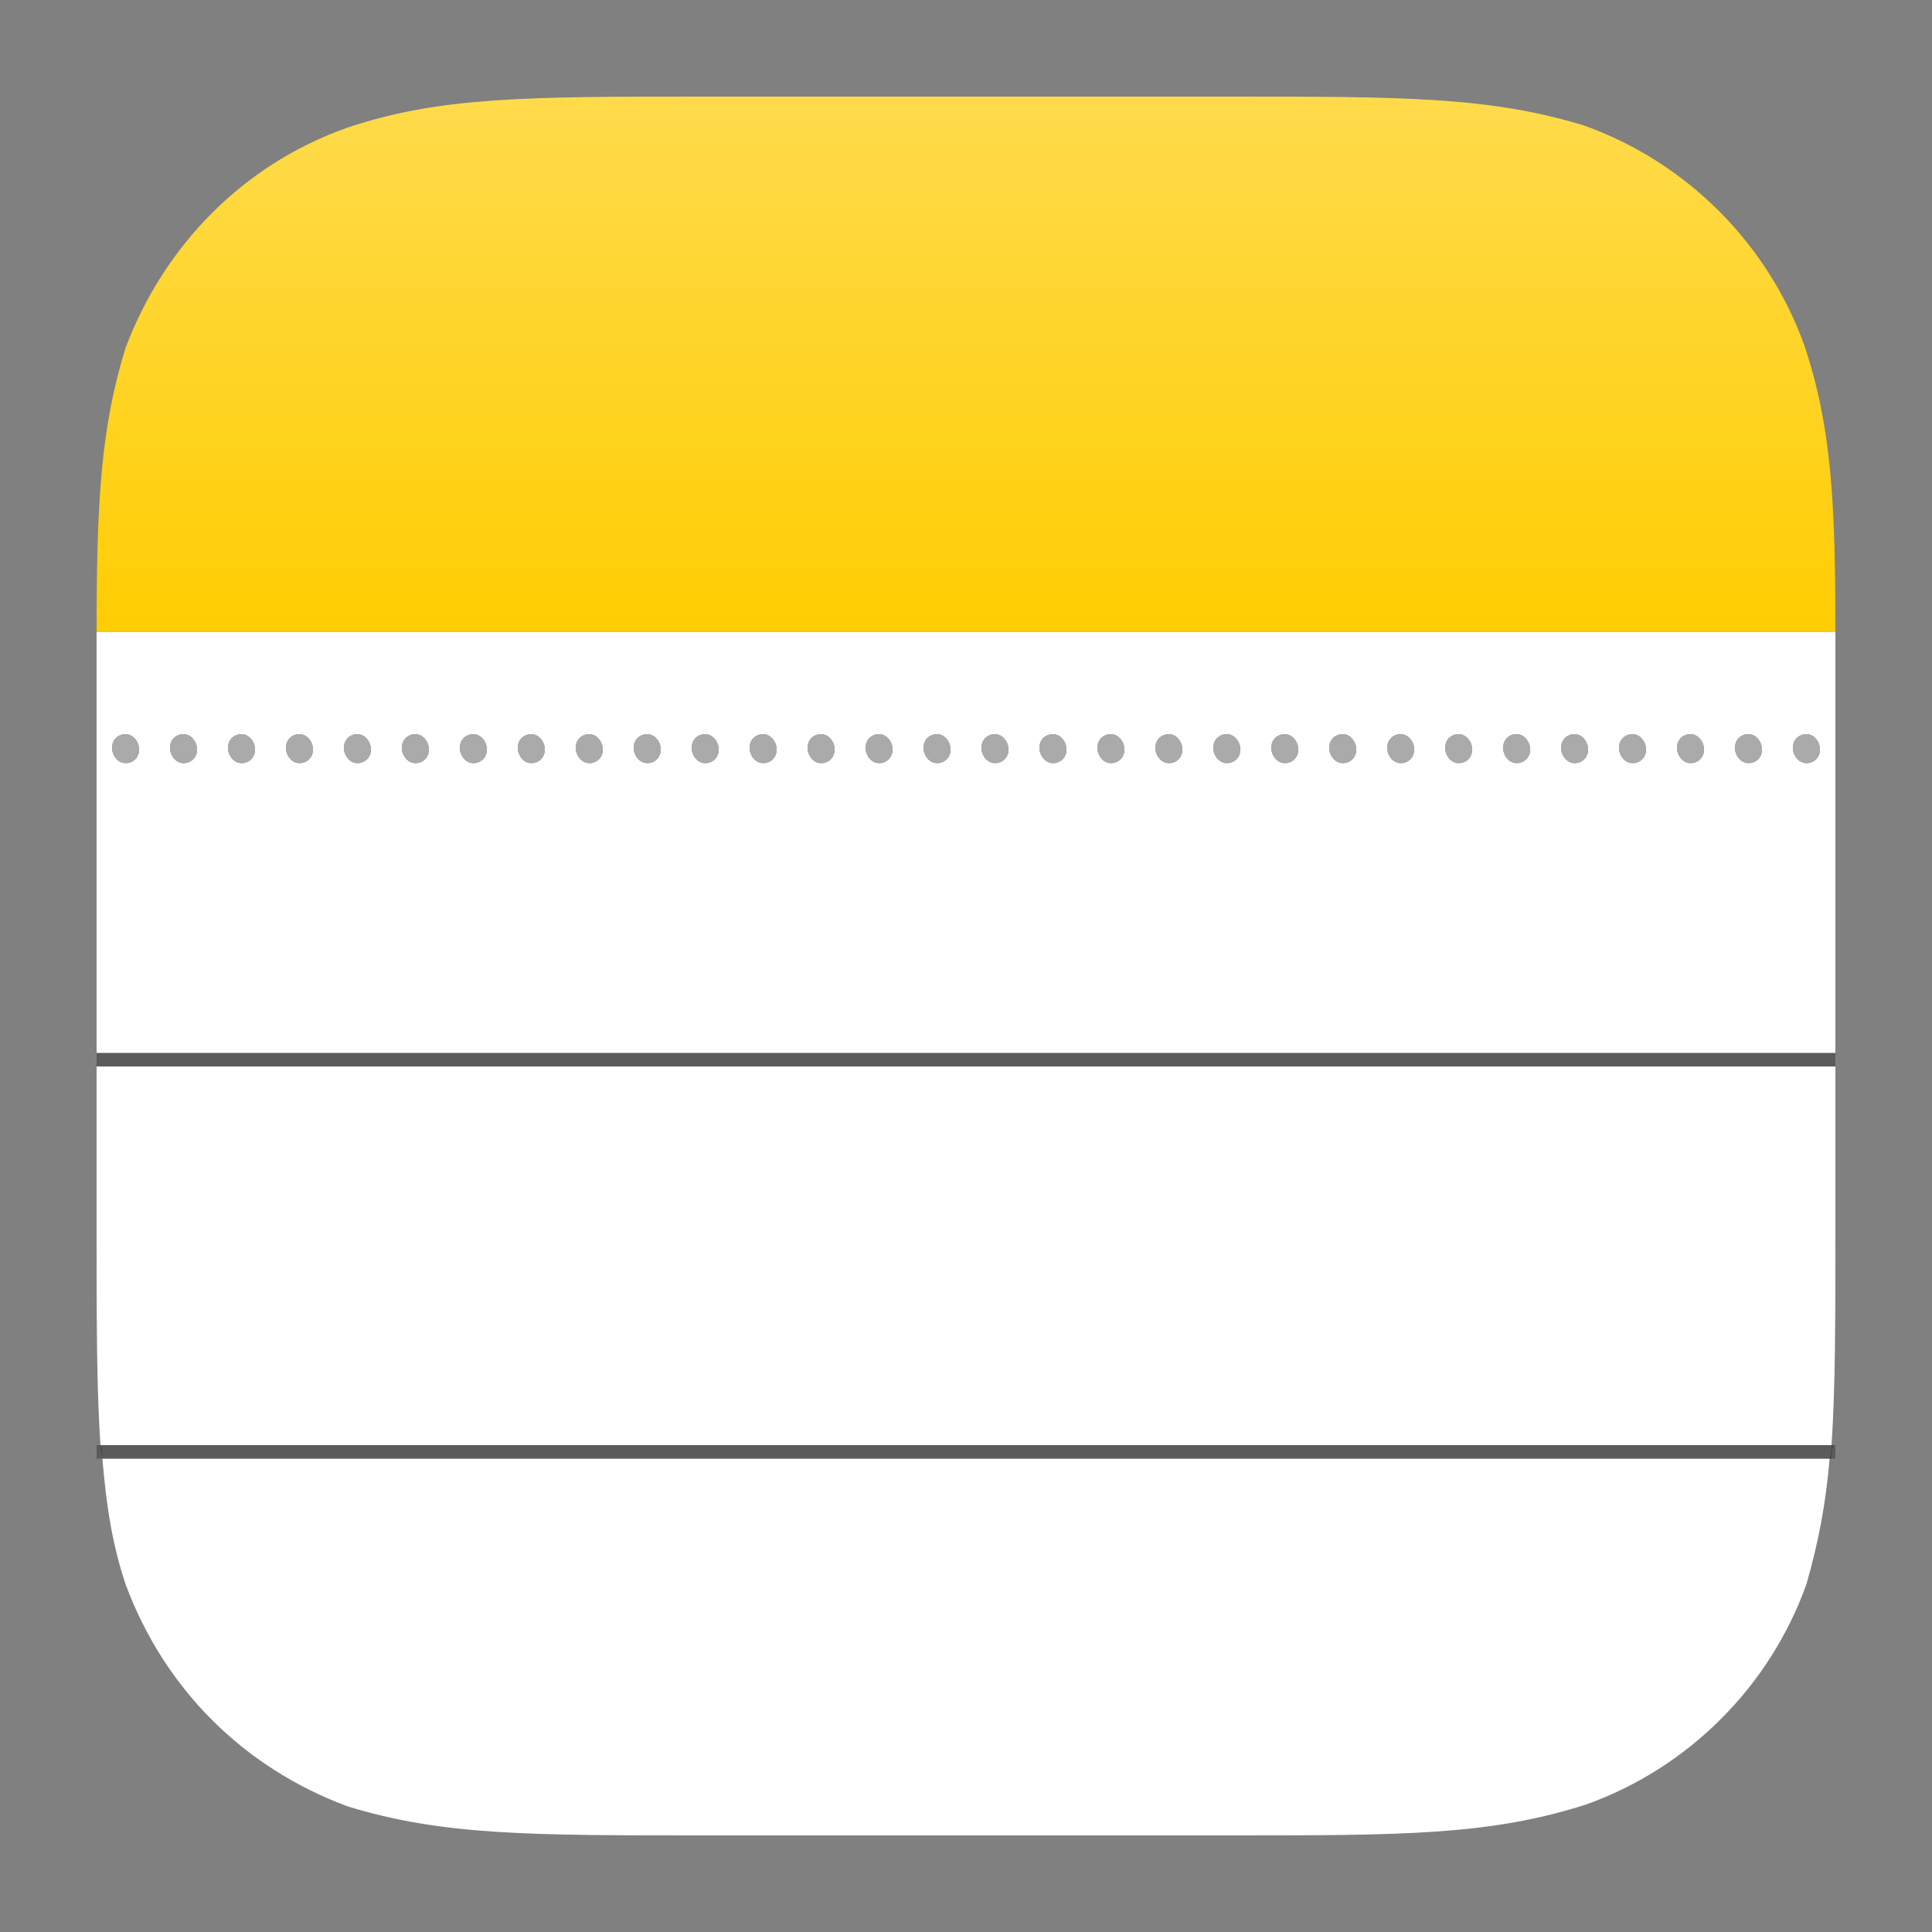 <?xml version="1.0" encoding="UTF-8"?>
<svg xmlns="http://www.w3.org/2000/svg" xml:space="preserve" id="apple-notes" x="0" y="0" version="1.1" viewBox="0 0 100 100">
  <rect x="0" y="0" width="100" height="100" fill="#808080" stroke="none"/>
  <path d="M5 36.4v18.1h90V32.7H5v3.7zM93.5 38c.4 0 .7.4.7.8s-.3.7-.7.7-.7-.4-.7-.8.3-.7.7-.7zm-3 0c.4 0 .7.4.7.8s-.3.7-.7.7-.7-.4-.7-.8.3-.7.7-.7zm-3 0c.4 0 .7.4.7.8s-.3.7-.7.7-.7-.4-.7-.8.3-.7.7-.7zm-3 0c.4 0 .7.4.7.8s-.3.7-.7.7-.7-.4-.7-.8.3-.7.7-.7zm-3 0c.4 0 .7.4.7.8s-.3.7-.7.7-.7-.4-.7-.8.3-.7.7-.7zm-3 0c.4 0 .7.4.7.8s-.3.7-.7.7-.7-.4-.7-.8.3-.7.7-.7zm-3 0c.4 0 .7.4.7.8s-.3.7-.7.7-.7-.4-.7-.8.3-.7.7-.7zm-3 0c.4 0 .7.4.7.8s-.3.7-.7.7-.7-.4-.7-.8.3-.7.7-.7zm-3 0c.4 0 .7.4.7.8s-.3.7-.7.7-.7-.4-.7-.8.3-.7.7-.7zm-3 0c.4 0 .7.4.7.8s-.3.7-.7.7-.7-.4-.7-.8.3-.7.7-.7zm-3 0c.4 0 .7.4.7.8s-.3.7-.7.7-.7-.4-.7-.8.3-.7.7-.7zm-3 0c.4 0 .7.4.7.8s-.3.7-.7.7-.7-.4-.7-.8.3-.7.7-.7zm-3 0c.4 0 .7.4.7.8s-.3.7-.7.7-.7-.4-.7-.8.3-.7.7-.7zm-3 0c.4 0 .7.4.7.8s-.3.7-.7.7-.7-.4-.7-.8.3-.7.7-.7zm-3 0c.4 0 .7.4.7.8s-.3.7-.7.7-.7-.4-.7-.8.3-.7.7-.7zm-3 0c.4 0 .7.4.7.8s-.3.7-.7.7-.7-.4-.7-.8.3-.7.7-.7zm-3 0c.4 0 .7.4.7.8s-.3.7-.7.7-.7-.4-.7-.8.3-.7.7-.7zm-3 0c.4 0 .7.4.7.8s-.3.7-.7.7-.7-.4-.7-.8.3-.7.7-.7zm-3 0c.4 0 .7.4.7.8s-.3.7-.7.7-.7-.4-.7-.8.3-.7.7-.7zm-3 0c.4 0 .7.4.7.8s-.3.7-.7.7-.7-.4-.7-.8.3-.7.7-.7zm-3 0c.4 0 .7.4.7.8s-.3.7-.7.7-.7-.4-.7-.8.3-.7.7-.7zm-3 0c.4 0 .7.4.7.8s-.3.7-.7.7-.7-.4-.7-.8.3-.7.7-.7zm-3 0c.4 0 .7.4.7.8s-.3.7-.7.7-.7-.4-.7-.8.3-.7.7-.7zm-3 0c.4 0 .7.4.7.8s-.3.7-.7.7-.7-.4-.7-.8.3-.7.7-.7zm-3 0c.4 0 .7.4.7.8s-.3.7-.7.7-.7-.4-.7-.8.3-.7.7-.7zm-3 0c.4 0 .7.4.7.8s-.3.7-.7.7-.7-.4-.7-.8.3-.7.7-.7zm-3 0c.4 0 .7.4.7.8s-.3.7-.7.7-.7-.4-.7-.8.3-.7.7-.7zm-3 0c.4 0 .7.4.7.8s-.3.7-.7.7-.7-.4-.7-.8.3-.7.7-.7zm-3 0c.4 0 .7.4.7.8s-.3.7-.7.7-.7-.4-.7-.8.3-.7.7-.7zm-3 0c.4 0 .7.4.7.8s-.3.7-.7.7-.7-.4-.7-.8.3-.7.7-.7zM6.5 82c2 5.4 6.1 9.5 11.5 11.5C22.9 95 27.4 95 36.4 95h27.2c9 0 13.5 0 18.5-1.6 5.3-1.9 9.5-6.1 11.4-11.4.6-2.1 1-4.1 1.2-6.5H5.3c.2 2.4.5 4.4 1.2 6.5zM5 63.6c0 4.8 0 8.3.2 11.2h89.6c.2-3 .2-6.5.2-11.2v-8.4H5v8.4z" style="fill:#fff"></path>
  <path d="M5 74.8v.7h.3c0-.2 0-.5-.1-.7H5zM95 75.5v-.7h-.2c0 .2 0 .5-.1.7h.3zM5 54.5h90v.7H5z" style="fill-opacity:.29"></path>
  <path d="M5.3 75.5h89.5c0-.2 0-.5.1-.7H5.2c0 .2.1.5.1.7z" style="fill-opacity:.29"></path>
  <path d="M72.5 39.5c.4 0 .7-.3.7-.7 0-.4-.3-.8-.7-.8s-.7.3-.7.7c0 .4.3.8.7.8zM75.5 39.5c.4 0 .7-.3.7-.7 0-.4-.3-.8-.7-.8s-.7.3-.7.7c0 .4.3.8.7.8zM66.5 39.5c.4 0 .7-.3.7-.7 0-.4-.3-.8-.7-.8s-.7.3-.7.7c0 .4.3.8.7.8zM78.5 39.5c.4 0 .7-.3.7-.7 0-.4-.3-.8-.7-.8s-.7.3-.7.7c0 .4.3.8.7.8zM69.5 39.5c.4 0 .7-.3.7-.7 0-.4-.3-.8-.7-.8s-.7.3-.7.7c0 .4.3.8.7.8zM63.5 39.5c.4 0 .7-.3.7-.7 0-.4-.3-.8-.7-.8s-.7.3-.7.7c0 .4.3.8.7.8zM81.5 39.5c.4 0 .7-.3.7-.7 0-.4-.3-.8-.7-.8s-.7.3-.7.7c0 .4.3.8.7.8zM90.5 39.5c.4 0 .7-.3.7-.7 0-.4-.3-.8-.7-.8s-.7.3-.7.7c0 .4.3.8.7.8zM60.5 39.5c.4 0 .7-.3.7-.7 0-.4-.3-.8-.7-.8s-.7.3-.7.7c0 .4.3.8.7.8zM93.5 39.5c.4 0 .7-.3.7-.7 0-.4-.3-.8-.7-.8s-.7.3-.7.7c0 .4.3.8.7.8zM84.5 39.5c.4 0 .7-.3.7-.7 0-.4-.3-.8-.7-.8s-.7.3-.7.7c0 .4.3.8.7.8zM87.5 39.5c.4 0 .7-.3.7-.7 0-.4-.3-.8-.7-.8s-.7.3-.7.7c0 .4.3.8.7.8zM54.5 39.5c.4 0 .7-.3.7-.7 0-.4-.3-.8-.7-.8s-.7.3-.7.7c0 .4.3.8.7.8zM18.5 39.5c.4 0 .7-.3.7-.7 0-.4-.3-.8-.7-.8s-.7.3-.7.7c0 .4.3.8.7.8zM21.5 39.5c.4 0 .7-.3.7-.7 0-.4-.3-.8-.7-.8s-.7.3-.7.7c0 .4.3.8.7.8zM57.5 39.5c.4 0 .7-.3.7-.7 0-.4-.3-.8-.7-.8s-.7.3-.7.7c0 .4.3.8.7.8zM15.5 39.5c.4 0 .7-.3.7-.7 0-.4-.3-.8-.7-.8s-.7.3-.7.7c0 .4.3.8.7.8zM6.5 39.5c.4 0 .7-.3.7-.7 0-.4-.3-.8-.7-.8s-.7.3-.7.7c0 .4.3.8.7.8zM27.5 39.5c.4 0 .7-.3.7-.7 0-.4-.3-.8-.7-.8s-.7.3-.7.7c0 .4.3.8.7.8zM12.5 39.5c.4 0 .7-.3.7-.7 0-.4-.3-.8-.7-.8s-.7.3-.7.7c0 .4.3.8.7.8zM9.5 39.5c.4 0 .7-.3.7-.7 0-.4-.3-.8-.7-.8s-.7.3-.7.7c0 .4.3.8.7.8zM24.5 39.5c.4 0 .7-.3.7-.7 0-.4-.3-.8-.7-.8s-.7.3-.7.7c0 .4.3.8.7.8zM45.5 39.5c.4 0 .7-.3.7-.7 0-.4-.3-.8-.7-.8s-.7.3-.7.7c0 .4.3.8.7.8zM48.5 39.5c.4 0 .7-.3.7-.7 0-.4-.3-.8-.7-.8s-.7.3-.7.7c0 .4.3.8.7.8zM30.5 39.5c.4 0 .7-.3.7-.7 0-.4-.3-.8-.7-.8s-.7.3-.7.7c0 .4.3.8.7.8zM51.5 39.5c.4 0 .7-.3.7-.7 0-.4-.3-.8-.7-.8s-.7.3-.7.7c0 .4.3.8.7.8zM42.5 39.5c.4 0 .7-.3.7-.7 0-.4-.3-.8-.7-.8s-.7.3-.7.7c0 .4.3.8.7.8zM33.5 39.5c.4 0 .7-.3.7-.7 0-.4-.3-.8-.7-.8s-.7.3-.7.7c0 .4.3.8.7.8zM36.5 39.5c.4 0 .7-.3.7-.7 0-.4-.3-.8-.7-.8s-.7.3-.7.7c0 .4.3.8.7.8zM39.5 39.5c.4 0 .7-.3.7-.7 0-.4-.3-.8-.7-.8s-.7.3-.7.7c0 .4.3.8.7.8z" style="fill:#aaa"></path>
  <linearGradient id="SVGID_1_" x1="-906.936" x2="-906.936" y1="-561.35" y2="-559.85" gradientTransform="matrix(62 0 0 18.5 56280 10390)" gradientUnits="userSpaceOnUse">
    <stop offset="0" stop-color="#FFDB4C"></stop>
    <stop offset="1" stop-color="#FFCD02"></stop>
  </linearGradient>
  <path fill="url(#SVGID_1_)" d="M82 6.5C77.1 5 72.6 5 63.6 5H36.4C27.3 5 22.8 5 18 6.6 12.6 8.5 8.5 12.7 6.5 18 5.2 22.2 5 26.1 5 32.7h90c0-6.7-.2-10.6-1.6-14.8-1.9-5.3-6.1-9.5-11.4-11.4z" style="fill:url(#SVGID_1_)"></path>
</svg>
